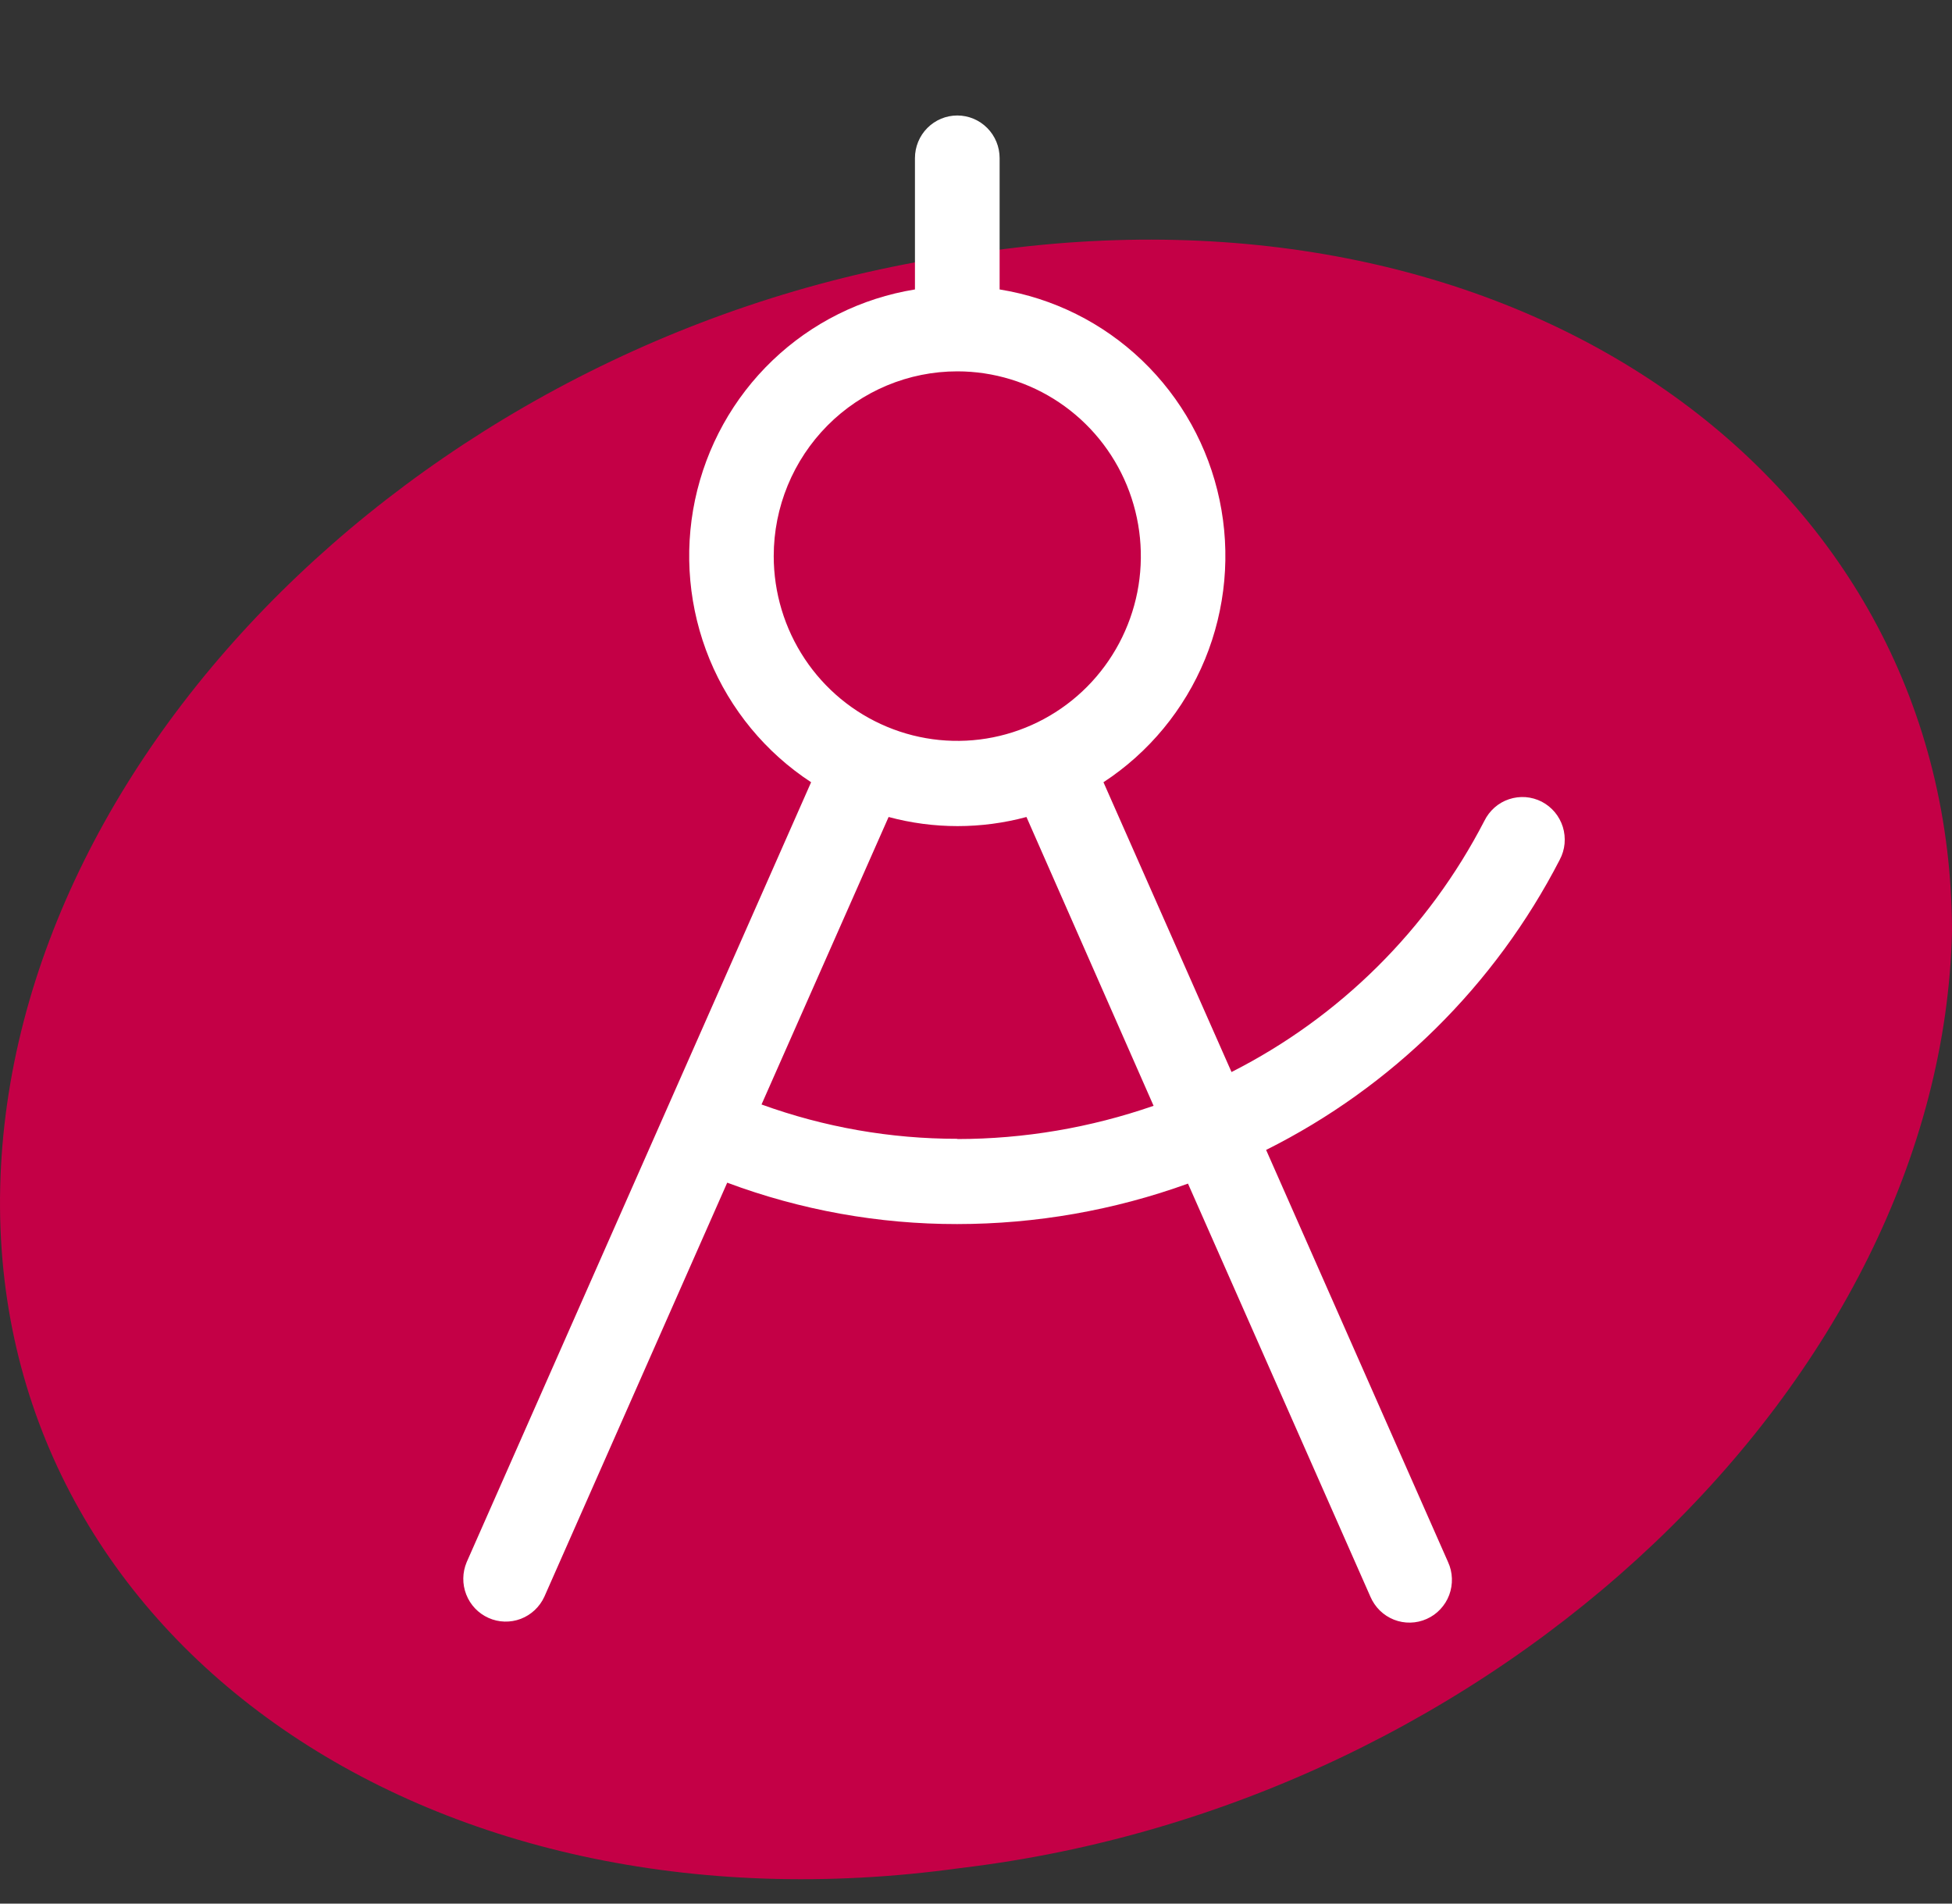 <?xml version="1.0" encoding="utf-8"?>
<svg width="40" height="39" viewBox="0 0 40 39" fill="none" xmlns="http://www.w3.org/2000/svg">
  <rect x="0" y="0" width="40" height="39" fill="#333333" stroke="none"/>
  <path d="M20.324 5.136C9.299 6.446 0.218 15.162 0.004 24.321C-0.211 33.48 8.651 39.801 19.679 38.272C30.702 36.962 39.783 28.245 40 19.086C39.993 9.933 31.347 3.613 20.324 5.136Z" fill="#C40046"/>
  <path d="M 31.962 17.613 C 32.017 17.511 32.05 17.399 32.061 17.283 C 32.071 17.168 32.059 17.051 32.025 16.941 C 31.99 16.83 31.934 16.727 31.86 16.639 C 31.785 16.55 31.694 16.477 31.592 16.424 C 31.489 16.372 31.377 16.34 31.262 16.331 C 31.147 16.323 31.032 16.337 30.922 16.374 C 30.813 16.41 30.712 16.468 30.625 16.545 C 30.539 16.621 30.468 16.714 30.417 16.818 C 29.27 19.038 27.457 20.838 25.236 21.963 L 22.612 16.026 C 23.543 15.417 24.268 14.538 24.693 13.506 C 25.117 12.473 25.221 11.336 24.991 10.243 C 24.761 9.15 24.207 8.153 23.402 7.383 C 22.598 6.613 21.581 6.107 20.484 5.93 L 20.484 3.239 C 20.484 3.008 20.393 2.786 20.23 2.622 C 20.067 2.458 19.847 2.366 19.617 2.366 C 19.386 2.366 19.166 2.458 19.003 2.622 C 18.84 2.786 18.749 3.008 18.749 3.239 L 18.749 5.93 C 17.653 6.107 16.635 6.613 15.831 7.383 C 15.026 8.153 14.473 9.15 14.242 10.243 C 14.012 11.336 14.116 12.473 14.54 13.506 C 14.965 14.538 15.69 15.417 16.621 16.026 L 9.564 32.002 C 9.474 32.214 9.47 32.453 9.554 32.667 C 9.637 32.881 9.802 33.054 10.011 33.147 C 10.22 33.241 10.458 33.247 10.672 33.166 C 10.886 33.084 11.059 32.921 11.155 32.712 L 14.902 24.23 C 16.41 24.793 18.007 25.08 19.615 25.078 C 21.227 25.077 22.827 24.797 24.344 24.249 L 28.082 32.712 C 28.128 32.819 28.194 32.915 28.276 32.996 C 28.359 33.077 28.457 33.14 28.564 33.183 C 28.671 33.225 28.786 33.246 28.901 33.243 C 29.016 33.241 29.13 33.215 29.235 33.168 C 29.341 33.121 29.436 33.054 29.515 32.969 C 29.594 32.885 29.656 32.786 29.697 32.677 C 29.737 32.569 29.756 32.453 29.752 32.337 C 29.748 32.221 29.722 32.108 29.673 32.002 L 25.945 23.559 C 28.527 22.269 30.634 20.188 31.962 17.614 M 19.617 7.608 C 20.36 7.608 21.088 7.83 21.706 8.246 C 22.325 8.662 22.807 9.253 23.092 9.945 C 23.376 10.636 23.451 11.398 23.306 12.132 C 23.16 12.866 22.802 13.54 22.276 14.07 C 21.75 14.599 21.08 14.96 20.35 15.106 C 19.621 15.252 18.864 15.177 18.177 14.89 C 17.49 14.604 16.902 14.119 16.489 13.496 C 16.076 12.874 15.855 12.142 15.855 11.393 C 15.855 10.389 16.252 9.427 16.957 8.717 C 17.662 8.007 18.619 7.608 19.617 7.608 Z M 19.617 23.331 C 18.249 23.332 16.891 23.094 15.605 22.628 L 18.209 16.738 C 19.135 16.987 20.109 16.987 21.034 16.738 L 23.639 22.655 C 22.345 23.104 20.986 23.335 19.618 23.336" fill="white"/>
</svg>